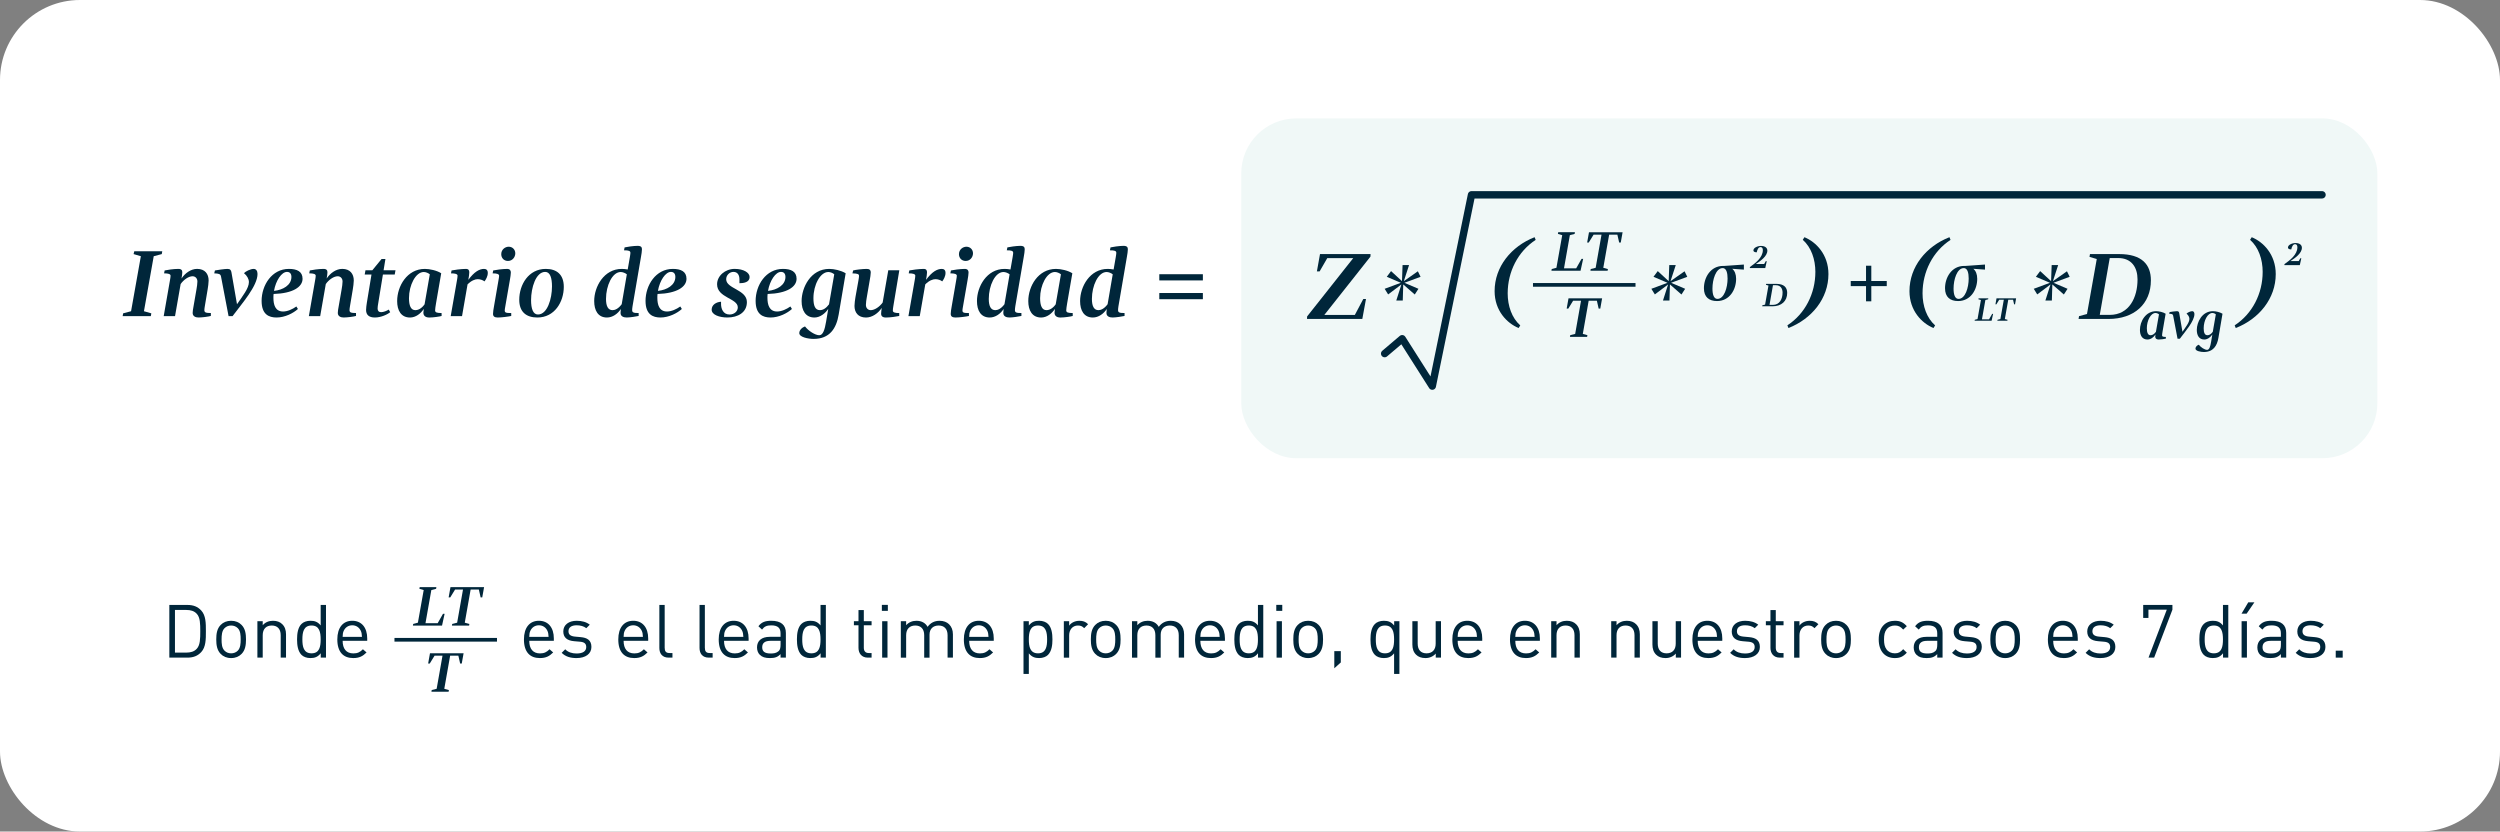 <?xml version="1.0" encoding="UTF-8"?><svg id="Capa_1" xmlns="http://www.w3.org/2000/svg" viewBox="0 0 2500 831.53"><rect x="0" y="0" width="2500" height="831.53" fill="#808080" stroke="none"/><defs><style>.cls-1{stroke-miterlimit:10;stroke-width:3.69px;}.cls-1,.cls-2{fill:none;stroke:#00263a;}.cls-2{stroke-linecap:round;stroke-linejoin:round;stroke-width:7.39px;}.cls-3{fill:#00263a;}.cls-4{fill:#f0f8f7;}.cls-5{fill:#fff;}</style></defs><rect class="cls-5" x="0" width="2500" height="831.53" rx="80" ry="80"/><rect class="cls-4" x="1241.25" y="118.4" width="1136.11" height="339.82" rx="55" ry="55"/><path class="cls-3" d="m143.95,311.22l7.36,2.13-.48,2.81h-28.18l.48-2.81,7.94-2.13,9.78-55-7.26-2.13.68-2.81h27.98l-.48,2.81-8.04,2.13-9.78,55Z"/><path class="cls-3" d="m163.7,316.15l6.29-36.02c.29-1.55.58-3.29.58-4.36,0-1.74-2.23-2.42-6.49-2.42l.58-2.9c2.03-.48,9.01-1.55,13.56-1.55,3.49,0,4.07,1.55,4.07,3.58,0,1.55-.39,3.68-.77,6,3.49-5.23,9.3-9.59,15.59-9.59,7.94,0,11.52,5.13,11.52,11.62,0,2.42-.58,6.49-.97,8.81l-2.81,16.75c-.29,1.55-.48,3.2-.48,3.97,0,2.23.97,3,6.49,3v2.91c-2.13.68-8.71,1.55-12.49,1.55-2.81,0-5.71-1.26-5.71-4.55,0-1.84.39-3.97.87-6.58l3-17.33c.39-2.03.87-5.52.87-7.55,0-3.2-2.13-5.23-4.84-5.23-3.97,0-8.91,3.49-11.91,7.75l-5.62,32.15h-11.33Z"/><path class="cls-3" d="m248.91,282.07c0-3.1-1.94-6.49-4.94-8.91,1.55-1.74,6.49-4.26,9.68-4.26,2.52,0,3.87,2.13,3.87,5.04,0,12.01-15.4,29.34-24.98,42.22h-3.97l-7.55-39.6c-.48-2.71-2.42-3-6.78-3.2l.68-2.9c1.94-.39,9.97-1.55,12.49-1.55,2.91,0,3.68,1.26,4.07,3.58l5.52,31.76c5.71-8.33,11.91-15.98,11.91-22.17Z"/><path class="cls-3" d="m261.6,300.95c0-15.78,10.26-32.05,27.31-32.05,7.94,0,13.65,2.52,13.65,9.88,0,8.13-9.59,14.62-28.95,15.2-.19,1.26-.19,2.52-.19,3.78,0,6.97,1.84,13.75,9.68,13.75,4.45,0,9.49-2.32,13.27-5.04l1.55,2.52c-4.45,4.07-12.88,8.52-21.4,8.52-7.65,0-14.91-3.1-14.91-16.56Zm12.39-10.07c8.91-.87,17.43-5.71,17.43-13.94,0-3.2-1.55-5.04-4.45-5.04-5.33,0-11.14,8.52-12.98,18.98Z"/><path class="cls-3" d="m308.85,316.15l6.29-36.02c.29-1.55.58-3.29.58-4.36,0-1.74-2.23-2.42-6.49-2.42l.58-2.9c2.03-.48,9.01-1.55,13.56-1.55,3.49,0,4.07,1.55,4.07,3.58,0,1.55-.39,3.68-.77,6,3.49-5.23,9.3-9.59,15.59-9.59,7.94,0,11.52,5.13,11.52,11.62,0,2.42-.58,6.49-.97,8.81l-2.81,16.75c-.29,1.55-.48,3.2-.48,3.97,0,2.23.97,3,6.49,3v2.91c-2.13.68-8.71,1.55-12.49,1.55-2.81,0-5.71-1.26-5.71-4.55,0-1.84.39-3.97.87-6.58l3-17.33c.39-2.03.87-5.52.87-7.55,0-3.2-2.13-5.23-4.84-5.23-3.97,0-8.91,3.49-11.91,7.75l-5.62,32.15h-11.33Z"/><path class="cls-3" d="m366.07,309.96c0-2.03.48-5.23.77-7.17l4.65-28.28h-6.78l.77-4.26h6.88l9.2-11.23h3.87l-1.84,11.23h11.91l-.77,4.26h-11.81l-4.74,29.05c-.29,1.65-.58,3.49-.58,5.04,0,2.13,1.16,3.58,3.49,3.58s5.81-1.36,7.65-2.61l1.45,2.61c-2.91,2.42-9.3,5.33-15.3,5.33s-8.81-2.71-8.81-7.55Z"/><path class="cls-3" d="m397.16,301.05c0-14.82,9.88-32.15,27.69-32.15,4.84,0,12.01,1.55,16.36,4.36l-5.13,29.73c-.58,3.49-.97,6-.97,7.36,0,2.13,1.65,2.61,6.49,2.71v2.91c-1.74.58-8.42,1.55-12.3,1.55s-5.91-1.84-5.91-4.84c0-.97.19-2.42.39-3.78-3,4.65-8.04,8.62-13.75,8.62-8.91,0-12.88-6.97-12.88-16.46Zm32.63-26.73c-1.45-1.26-3.97-2.32-6-2.32-8.13,0-14.81,13.07-14.81,26.24,0,7.46,1.94,11.91,6.29,11.91,2.9,0,6.1-1.45,9.3-5.81l5.23-30.02Z"/><path class="cls-3" d="m450.7,316.15l6.29-35.92c.29-1.55.58-3.39.58-4.55,0-1.65-2.32-2.32-6.58-2.32l.58-2.9c2.03-.48,9.78-1.55,14.33-1.55,2.9,0,3.39,1.65,3.39,3.58s-.48,4.45-.97,7.36c6-8.13,11.14-10.94,15.69-10.94,2.23,0,3.78,1.07,3.78,4.07,0,3.39-1.94,6.68-3.29,8.42-1.55-1.26-4.26-2.23-6.78-2.23s-6.39,1.36-10.17,5.23l-5.52,31.76h-11.33Z"/><path class="cls-3" d="m493.02,313.93c0-1.84.48-4.94.97-7.55l4.45-25.85c.29-1.74.68-3.68.68-4.75,0-1.74-2.23-2.42-6.49-2.42l.58-2.9c2.03-.48,9.3-1.55,13.85-1.55,2.9,0,3.78,1.65,3.78,3.58s-.48,4.55-.97,7.55l-4.55,26.24c-.29,1.55-.58,3.29-.58,4.07,0,2.23.97,2.71,6.49,2.71v2.91c-2.23.58-9.78,1.55-13.36,1.55-3.1,0-4.84-.97-4.84-3.58Zm15.01-52.97c-4.26,0-6.78-3.1-6.78-6.78,0-4.74,3.97-7.46,7.46-7.46,3.97,0,6.58,3.1,6.58,6.58,0,3.87-2.9,7.65-7.26,7.65Z"/><path class="cls-3" d="m563.8,286.81c0,15.11-9.2,30.7-26.44,30.7-11.04,0-18.11-5.52-18.11-17.72,0-15.11,9.3-30.89,26.53-30.89,11.04,0,18.01,5.71,18.01,17.91Zm-11.81-.39c0-8.42-1.84-14.52-6.78-14.52-9.39,0-14.14,15.88-14.14,28.27,0,8.42,1.94,14.33,6.88,14.33,9.39,0,14.04-15.69,14.04-28.08Z"/><path class="cls-3" d="m620.54,312.96c0-1.16.1-2.52.29-3.97-3,4.74-8.23,8.52-13.85,8.52-8.91,0-12.78-6.97-12.78-16.46,0-14.43,9.78-32.15,27.6-32.15,1.74,0,3.78.19,5.91.58l2.13-12.2c.29-1.94.58-3.39.58-4.36,0-2.03-1.55-2.61-6.39-2.61l.58-2.91c1.94-.48,8.81-1.55,12.98-1.55,3.87,0,4.36,1.65,4.36,3.58s-.48,4.74-.97,7.55l-8.42,49.19c-.29,1.55-.39,3.2-.39,3.87,0,2.32,1.07,3,6.49,3v2.91c-1.94.48-8.81,1.55-11.91,1.55-2.91,0-6.2-.97-6.2-4.55Zm1.16-8.71l5.13-29.92c-1.45-1.26-4.16-2.32-6.1-2.32-8.42,0-14.72,13.56-14.72,26.92,0,7.36,2.13,11.23,6.58,11.23,2.42,0,5.81-1.45,9.1-5.91Z"/><path class="cls-3" d="m645.53,300.95c0-15.78,10.26-32.05,27.31-32.05,7.94,0,13.65,2.52,13.65,9.88,0,8.13-9.59,14.62-28.95,15.2-.19,1.26-.19,2.52-.19,3.78,0,6.97,1.84,13.75,9.68,13.75,4.45,0,9.49-2.32,13.27-5.04l1.55,2.52c-4.45,4.07-12.88,8.52-21.4,8.52-7.65,0-14.91-3.1-14.91-16.56Zm12.39-10.07c8.91-.87,17.43-5.71,17.43-13.94,0-3.2-1.55-5.04-4.45-5.04-5.33,0-11.14,8.52-12.98,18.98Z"/><path class="cls-3" d="m711.66,309.67c0-4.94,4.65-7.65,9.39-7.94v2.32c0,4.55,2.03,10.46,8.52,10.46,4.45,0,8.23-3,8.23-7.17,0-9.1-20.72-9.49-20.72-23.05,0-8.42,8.04-15.4,17.62-15.4,8.91,0,14.91,3.78,14.91,8.13,0,5.33-6,6.2-10.17,6.2v-3.87c0-4.07-1.74-7.46-6-7.46-3.78,0-7.26,3.2-7.26,7.36,0,9.59,20.72,10.26,20.72,22.85,0,10.36-9.01,15.4-19.46,15.4-8.13,0-15.78-2.71-15.78-7.84Z"/><path class="cls-3" d="m755.62,300.95c0-15.78,10.26-32.05,27.31-32.05,7.94,0,13.65,2.52,13.65,9.88,0,8.13-9.59,14.62-28.95,15.2-.19,1.26-.19,2.52-.19,3.78,0,6.97,1.84,13.75,9.68,13.75,4.45,0,9.49-2.32,13.27-5.04l1.55,2.52c-4.45,4.07-12.88,8.52-21.4,8.52-7.65,0-14.91-3.1-14.91-16.56Zm12.39-10.07c8.91-.87,17.43-5.71,17.43-13.94,0-3.2-1.55-5.04-4.45-5.04-5.33,0-11.14,8.52-12.98,18.98Z"/><path class="cls-3" d="m799.29,333.1c0-3.1,2.9-5.71,5.71-6.68,3.39,4.45,10.17,8.81,14.23,8.81,3.78,0,5.52-5.52,6.88-13.65l2.13-12.69c-3,4.55-8.23,8.62-13.75,8.62-8.91,0-12.88-6.97-12.88-16.46,0-13.27,8.91-32.15,27.69-32.15,4.84,0,11.81,1.55,16.36,4.36l-6.97,41.25c-2.32,13.94-9.01,24.4-25.08,24.4-5.13,0-14.33-1.65-14.33-5.81Zm29.73-28.76l5.23-30.02c-1.26-1.26-3.87-2.32-5.91-2.32-8.13,0-14.91,12.88-14.91,26.24,0,7.46,1.74,11.91,6.49,11.91,2.9,0,6-1.65,9.1-5.81Z"/><path class="cls-3" d="m858.45,280.33c.29-1.55.58-3.58.58-4.36,0-1.84-1.07-2.42-6.58-2.61l.68-2.9c2.13-.68,9.68-1.55,13.46-1.55,2.52,0,4.16.77,4.16,3.58,0,1.84-.58,5.42-1.07,8.04l-2.9,16.85c-.39,2.03-.87,5.52-.87,7.55,0,3.2,2.13,5.23,4.84,5.23,3.87,0,8.91-3.39,11.91-7.65l5.62-32.25h11.04l-6,36.02c-.29,1.55-.48,3.29-.48,4.36,0,1.74,2.13,2.42,6.39,2.42v2.91c-2.03.48-8.81,1.55-13.27,1.55-3.49,0-4.84-1.45-4.84-3.87,0-1.16.29-3.29.58-5.71-3.49,5.33-9.49,9.59-15.69,9.59-7.94,0-11.52-5.13-11.52-11.62,0-2.42.58-6.49.97-8.81l3-16.75Z"/><path class="cls-3" d="m908.42,316.15l6.29-35.92c.29-1.55.58-3.39.58-4.55,0-1.65-2.32-2.32-6.58-2.32l.58-2.9c2.03-.48,9.78-1.55,14.33-1.55,2.9,0,3.39,1.65,3.39,3.58s-.48,4.45-.97,7.36c6-8.13,11.14-10.94,15.69-10.94,2.23,0,3.78,1.07,3.78,4.07,0,3.39-1.94,6.68-3.29,8.42-1.55-1.26-4.26-2.23-6.78-2.23s-6.39,1.36-10.17,5.23l-5.52,31.76h-11.33Z"/><path class="cls-3" d="m950.73,313.93c0-1.84.48-4.94.97-7.55l4.45-25.85c.29-1.74.68-3.68.68-4.75,0-1.74-2.23-2.42-6.49-2.42l.58-2.9c2.03-.48,9.3-1.55,13.85-1.55,2.9,0,3.78,1.65,3.78,3.58s-.48,4.55-.97,7.55l-4.55,26.24c-.29,1.55-.58,3.29-.58,4.07,0,2.23.97,2.71,6.49,2.71v2.91c-2.23.58-9.78,1.55-13.36,1.55-3.1,0-4.84-.97-4.84-3.58Zm15.01-52.97c-4.26,0-6.78-3.1-6.78-6.78,0-4.74,3.97-7.46,7.46-7.46,3.97,0,6.58,3.1,6.58,6.58,0,3.87-2.9,7.65-7.26,7.65Z"/><path class="cls-3" d="m1003.31,312.96c0-1.16.1-2.52.29-3.97-3,4.74-8.23,8.52-13.85,8.52-8.91,0-12.78-6.97-12.78-16.46,0-14.43,9.78-32.15,27.6-32.15,1.74,0,3.78.19,5.91.58l2.13-12.2c.29-1.94.58-3.39.58-4.36,0-2.03-1.55-2.61-6.39-2.61l.58-2.91c1.94-.48,8.81-1.55,12.98-1.55,3.87,0,4.36,1.65,4.36,3.58s-.48,4.74-.97,7.55l-8.42,49.19c-.29,1.55-.39,3.2-.39,3.87,0,2.32,1.06,3,6.49,3v2.91c-1.94.48-8.81,1.55-11.91,1.55-2.91,0-6.2-.97-6.2-4.55Zm1.16-8.71l5.13-29.92c-1.45-1.26-4.16-2.32-6.1-2.32-8.42,0-14.72,13.56-14.72,26.92,0,7.36,2.13,11.23,6.58,11.23,2.42,0,5.81-1.45,9.1-5.91Z"/><path class="cls-3" d="m1028.29,301.05c0-14.82,9.88-32.15,27.69-32.15,4.84,0,12.01,1.55,16.36,4.36l-5.13,29.73c-.58,3.49-.97,6-.97,7.36,0,2.13,1.65,2.61,6.49,2.71v2.91c-1.74.58-8.42,1.55-12.3,1.55s-5.91-1.84-5.91-4.84c0-.97.19-2.42.39-3.78-3,4.65-8.04,8.62-13.75,8.62-8.91,0-12.88-6.97-12.88-16.46Zm32.63-26.73c-1.45-1.26-3.97-2.32-6-2.32-8.13,0-14.81,13.07-14.81,26.24,0,7.46,1.94,11.91,6.29,11.91,2.9,0,6.1-1.45,9.3-5.81l5.23-30.02Z"/><path class="cls-3" d="m1106.44,312.96c0-1.16.1-2.52.29-3.97-3,4.74-8.23,8.52-13.85,8.52-8.91,0-12.78-6.97-12.78-16.46,0-14.43,9.78-32.15,27.6-32.15,1.74,0,3.78.19,5.91.58l2.13-12.2c.29-1.94.58-3.39.58-4.36,0-2.03-1.55-2.61-6.39-2.61l.58-2.91c1.94-.48,8.81-1.55,12.98-1.55,3.87,0,4.36,1.65,4.36,3.58s-.48,4.74-.97,7.55l-8.42,49.19c-.29,1.55-.39,3.2-.39,3.87,0,2.32,1.06,3,6.49,3v2.91c-1.94.48-8.81,1.55-11.91,1.55-2.91,0-6.2-.97-6.2-4.55Zm1.16-8.71l5.13-29.92c-1.45-1.26-4.16-2.32-6.1-2.32-8.42,0-14.72,13.56-14.72,26.92,0,7.36,2.13,11.23,6.58,11.23,2.42,0,5.81-1.45,9.1-5.91Z"/><path class="cls-3" d="m1159.3,280.42v-6.2h43.57v6.2h-43.57Zm0,18.79v-6.2h43.57v6.2h-43.57Z"/><path class="cls-3" d="m1362.3,318.96h-55.29l.1-2.52,46.09-58.29h-25.95l-7.65,13.27h-2.71l3.1-17.33h50.55l-.1,2.52-46.09,58.29h30.5l8.42-15.88h2.71l-3.68,19.95Z"/><path class="cls-3" d="m1402.77,300.52h-6.49l5.13-16.07-13.27,9.97-3.49-5.62,16.17-6-14.04-6,4.26-5.71,10.94,10.07.58-16.07h6.49l-5.23,16.07,14.04-9.88,2.71,5.52-16.17,6,14.04,6-3.68,5.71-11.52-10.07-.48,16.07Z"/><path class="cls-3" d="m1669.47,300.52h-6.49l5.13-16.07-13.27,9.97-3.49-5.62,16.17-6-14.04-6,4.26-5.71,10.94,10.07.58-16.07h6.49l-5.23,16.07,14.04-9.88,2.71,5.52-16.17,6,14.04,6-3.68,5.71-11.52-10.07-.48,16.07Z"/><path class="cls-3" d="m2051.87,300.52h-6.49l5.13-16.07-13.27,9.97-3.49-5.62,16.17-6-14.04-6,4.26-5.71,10.94,10.07.58-16.07h6.49l-5.23,16.07,14.04-9.88,2.71,5.52-16.17,6,14.04,6-3.68,5.71-11.52-10.07-.48,16.07Z"/><path class="cls-3" d="m1981.94,319.35h7.1l3.12-5.49h.94l-1.51,6.9h-16.98l.17-.97,2.75-.74,3.38-19.02-2.51-.74.17-.97h9.75l-.17.97-2.78.74-3.42,19.33Z"/><path class="cls-3" d="m2007.53,319.79l-.17.97h-10.01l.17-.97,2.88-.74,3.42-19.33h-4.62l-2.81,4.59h-.94l1.07-6h19.59l-1.07,6h-.94l-1.04-4.59h-4.79l-3.42,19.33,2.68.74Z"/><path class="cls-3" d="m1756.74,252.32c-1.61,0-3.32-.44-3.32-1.94.03-2.68,4.22-4.45,7.57-4.45,4.12,0,6.36,1.94,6.36,4.72,0,5.56-6.9,10.38-11.49,13.33h8.34l1.57-2.81h1l-1.51,6.87h-15.37v-1c5.39-3.82,12.96-9.41,12.96-16.95,0-1.98-.9-3.01-2.31-3.01-2.01,0-3.22,2.28-3.82,5.26Z"/><path class="cls-3" d="m1762.34,305.32l2.75-.74,3.38-19.02-2.51-.74.17-.97h10.08c7.94,0,10.99,3.68,10.99,9.08,0,8.21-5.79,13.36-14.67,13.36h-10.35l.17-.97Zm10.62-.44c6.77,0,9.61-6.06,9.61-12.26,0-4.19-2.08-7.4-6.7-7.4h-2.91l-3.45,19.66h3.45Z"/><path class="cls-3" d="m1564.01,268.32h12.18l5.34-9.42h1.61l-2.59,11.83h-29.13l.29-1.67,4.71-1.26,5.8-32.63-4.31-1.26.29-1.67h16.72l-.29,1.67-4.77,1.26-5.86,33.15Z"/><path class="cls-3" d="m1607.9,269.06l-.29,1.67h-17.18l.29-1.67,4.94-1.26,5.86-33.15h-7.93l-4.83,7.87h-1.61l1.84-10.28h33.61l-1.84,10.28h-1.61l-1.78-7.87h-8.22l-5.86,33.15,4.6,1.26Z"/><path class="cls-3" d="m1587.41,335.17l-.29,1.67h-17.18l.29-1.67,4.94-1.26,5.86-33.15h-7.93l-4.83,7.87h-1.61l1.84-10.28h33.61l-1.84,10.28h-1.61l-1.78-7.87h-8.22l-5.86,33.15,4.6,1.26Z"/><line class="cls-1" x1="1532.98" y1="284.89" x2="1635.51" y2="284.89"/><path class="cls-3" d="m1732.23,268.79l11.65.82v-5.06l-19.91,1.4c-.29-.01-.57-.03-.87-.03-12.46,0-19.18,11.41-19.18,22.33,0,8.82,5.11,12.81,13.09,12.81,12.46,0,19.11-11.27,19.11-22.19,0-4.63-1.4-7.96-3.88-10.09Zm-14.81,30.1c-3.57,0-4.97-4.27-4.97-10.36,0-8.89,3.38-20.27,10.08-20.43l.85.06c3.04.56,4.19,4.76,4.19,10.43,0,8.96-3.36,20.3-10.15,20.3Z"/><path class="cls-3" d="m1973.34,268.79l11.65.82v-5.06l-19.91,1.4c-.29-.01-.57-.03-.87-.03-12.46,0-19.18,11.41-19.18,22.33,0,8.82,5.11,12.81,13.09,12.81,12.46,0,19.11-11.27,19.11-22.19,0-4.63-1.4-7.96-3.88-10.09Zm-14.81,30.1c-3.57,0-4.97-4.27-4.97-10.36,0-8.89,3.38-20.27,10.08-20.43l.85.06c3.04.56,4.19,4.76,4.19,10.43,0,8.96-3.36,20.3-10.15,20.3Z"/><path class="cls-3" d="m1507.68,293.26c0,12.69,4.16,24.69,12.59,32.15l-1.65,2.61c-11.62-4.75-24.01-17.33-24.01-36.89,0-24.3,16.56-44.74,39.99-53.94l1.07,2.71c-17.72,11.52-27.98,31.86-27.98,53.35Z"/><path class="cls-3" d="m1922.54,293.26c0,12.69,4.16,24.69,12.59,32.15l-1.65,2.61c-11.62-4.75-24.01-17.33-24.01-36.89,0-24.3,16.56-44.74,39.99-53.94l1.07,2.71c-17.72,11.52-27.98,31.86-27.98,53.35Z"/><path class="cls-3" d="m1815.37,271.96c0-12.69-4.16-24.69-12.59-32.15l1.65-2.61c11.62,4.75,24.01,17.33,24.01,36.89,0,24.31-16.56,44.74-39.99,53.94l-1.07-2.71c17.72-11.52,27.98-31.86,27.98-53.35Z"/><path class="cls-3" d="m2262.67,271.96c0-12.69-4.16-24.69-12.59-32.15l1.65-2.61c11.62,4.75,24.01,17.33,24.01,36.89,0,24.31-16.56,44.74-39.99,53.94l-1.07-2.71c17.72-11.52,27.98-31.86,27.98-53.35Z"/><path class="cls-3" d="m1871.31,286.12v15.2h-5.28v-15.2h-15.28v-5.12h15.28v-15.28h5.28v15.28h15.44v5.12h-15.44Z"/><path class="cls-3" d="m2119.13,254.08h-29.15l-.48,2.81,7.26,2.13-9.78,55-7.94,2.13-.48,2.81h29.92c25.66,0,42.41-14.91,42.41-38.64,0-15.59-8.81-26.24-31.76-26.24Zm-9.39,60.81h-9.97l9.97-56.84h8.42c13.36,0,19.37,9.3,19.37,21.4,0,17.91-8.23,35.44-27.79,35.44Z"/><path class="cls-3" d="m2162.08,335.34c0-.79.23-2.26.56-4.29l2.99-17.33c-2.54-1.64-6.72-2.54-9.54-2.54-10.39,0-16.15,10.11-16.15,18.74,0,5.53,2.31,9.6,7.51,9.6,3.33,0,6.27-2.31,8.02-5.02-.11.79-.23,1.64-.23,2.2,0,1.75,1.19,2.82,3.44,2.82s6.15-.56,7.17-.9v-1.69c-2.82-.06-3.78-.34-3.78-1.58Zm-6.15-3.5c-1.86,2.54-3.73,3.39-5.42,3.39-2.54,0-3.67-2.6-3.67-6.94,0-7.68,3.9-15.3,8.64-15.3,1.19,0,2.65.62,3.5,1.35l-3.05,17.5Z"/><path class="cls-3" d="m2192.17,311.18c-1.86,0-4.74,1.47-5.65,2.48,1.75,1.41,2.88,3.39,2.88,5.19,0,3.61-3.61,8.07-6.94,12.93l-3.22-18.52c-.23-1.35-.68-2.09-2.37-2.09-1.47,0-6.15.68-7.28.9l-.4,1.69c2.54.11,3.67.28,3.95,1.86l4.4,23.09h2.31c5.59-7.51,14.57-17.61,14.57-24.62,0-1.69-.79-2.94-2.26-2.94Z"/><path class="cls-3" d="m2212.95,311.18c-10.95,0-16.15,11.01-16.15,18.74,0,5.53,2.32,9.6,7.51,9.6,3.22,0,6.27-2.37,8.02-5.02l-1.24,7.4c-.79,4.74-1.81,7.96-4.01,7.96-2.37,0-6.32-2.54-8.3-5.14-1.64.56-3.33,2.09-3.33,3.9,0,2.43,5.36,3.39,8.36,3.39,9.37,0,13.27-6.1,14.62-14.23l4.07-24.05c-2.65-1.64-6.72-2.54-9.54-2.54Zm-.17,20.66c-1.81,2.43-3.61,3.39-5.31,3.39-2.77,0-3.78-2.6-3.78-6.94,0-7.79,3.95-15.3,8.7-15.3,1.19,0,2.71.62,3.44,1.35l-3.05,17.5Z"/><path class="cls-3" d="m2291.28,249.43c-1.61,0-3.32-.44-3.32-1.94.03-2.68,4.22-4.45,7.57-4.45,4.12,0,6.36,1.94,6.36,4.72,0,5.56-6.9,10.38-11.49,13.33h8.34l1.57-2.81h1l-1.51,6.87h-15.37v-1c5.39-3.82,12.96-9.41,12.96-16.95,0-1.98-.9-3.01-2.31-3.01-2.01,0-3.22,2.28-3.82,5.26Z"/><polyline class="cls-2" points="1384.66 353.6 1402.17 338.73 1432.29 386.12 1471.51 194.81 2322.02 194.81"/><path class="cls-3" d="m201.23,652.08c-3.55,3.85-7.92,5.55-13.84,5.55h-18.06v-52.69h18.06c5.92,0,10.29,1.7,13.84,5.55,4.66,5.03,4.66,12.73,4.66,20.8s0,15.76-4.66,20.8Zm-4.44-38.26c-2.66-2.96-6.36-3.85-10.36-3.85h-11.47v42.63h11.47c4,0,7.7-.89,10.36-3.85,3.4-3.63,3.48-10.14,3.48-17.46s-.07-13.84-3.48-17.47Z"/><path class="cls-3" d="m241.56,653.93c-2.52,2.59-5.99,4.14-10.43,4.14s-7.92-1.55-10.43-4.14c-3.7-3.77-4.44-8.88-4.44-14.5s.74-10.8,4.44-14.51c2.52-2.59,5.99-4.14,10.43-4.14s7.92,1.55,10.43,4.14c3.7,3.7,4.44,8.88,4.44,14.51s-.74,10.73-4.44,14.5Zm-3.77-25.75c-1.78-1.78-4.07-2.66-6.66-2.66s-4.81.89-6.59,2.66c-2.66,2.66-2.96,7.1-2.96,11.25s.22,8.51,2.96,11.25c1.78,1.78,4,2.66,6.59,2.66s4.88-.89,6.66-2.66c2.66-2.74,2.89-7.18,2.89-11.25s-.22-8.58-2.89-11.25Z"/><path class="cls-3" d="m280.7,657.63v-22.42c0-6.44-3.48-9.69-8.95-9.69s-9.03,3.33-9.03,9.69v22.42h-5.33v-36.41h5.33v4c2.59-2.96,6.14-4.44,10.21-4.44s7.1,1.18,9.32,3.4c2.59,2.52,3.77,5.92,3.77,10.14v23.31h-5.33Z"/><path class="cls-3" d="m320.74,657.63v-4.37c-3.03,3.85-6.22,4.81-10.36,4.81-3.77,0-6.96-1.26-8.88-3.18-3.63-3.7-4.44-9.62-4.44-15.47s.81-11.84,4.44-15.47c1.92-1.92,5.11-3.18,8.88-3.18,4.07,0,7.25.89,10.29,4.66v-20.5h5.33v52.69h-5.25Zm-9.18-32.12c-7.99,0-9.18,6.81-9.18,13.91s1.18,13.91,9.18,13.91,9.1-6.81,9.1-13.91-1.18-13.91-9.1-13.91Z"/><path class="cls-3" d="m342.64,640.83c0,7.99,3.7,12.58,10.73,12.58,4.22,0,6.66-1.26,9.55-4.14l3.63,3.18c-3.7,3.7-7.18,5.62-13.32,5.62-9.69,0-15.91-5.77-15.91-18.65,0-11.84,5.7-18.65,14.95-18.65s14.95,6.73,14.95,17.69v2.37h-24.57Zm18.13-10.06c-1.55-3.33-4.59-5.48-8.51-5.48s-6.96,2.15-8.51,5.48c-.89,1.92-.96,3.11-1.11,6.07h19.32c-.22-2.96-.3-4.14-1.18-6.07Z"/><path class="cls-3" d="m529.26,640.83c0,7.99,3.7,12.58,10.73,12.58,4.22,0,6.66-1.26,9.55-4.14l3.63,3.18c-3.7,3.7-7.18,5.62-13.32,5.62-9.69,0-15.91-5.77-15.91-18.65,0-11.84,5.7-18.65,14.95-18.65s14.95,6.73,14.95,17.69v2.37h-24.57Zm18.13-10.06c-1.55-3.33-4.59-5.48-8.51-5.48s-6.96,2.15-8.51,5.48c-.89,1.92-.96,3.11-1.11,6.07h19.32c-.22-2.96-.3-4.14-1.18-6.07Z"/><path class="cls-3" d="m576.62,658.08c-6.22,0-11.03-1.41-14.95-5.25l3.55-3.55c2.81,2.96,6.81,4.22,11.32,4.22,6.07,0,9.69-2.15,9.69-6.44,0-3.26-1.78-4.96-6.07-5.33l-5.99-.52c-7.1-.59-10.88-3.7-10.88-9.77,0-6.66,5.55-10.66,13.39-10.66,5.25,0,9.77,1.26,13.1,3.92l-3.48,3.48c-2.59-2-5.92-2.89-9.69-2.89-5.33,0-8.14,2.22-8.14,5.99,0,3.26,2,4.88,6.51,5.33l5.7.52c6.36.59,10.73,2.96,10.73,9.84s-5.92,11.1-14.8,11.1Z"/><path class="cls-3" d="m623.61,640.83c0,7.99,3.7,12.58,10.73,12.58,4.22,0,6.66-1.26,9.55-4.14l3.63,3.18c-3.7,3.7-7.18,5.62-13.32,5.62-9.69,0-15.91-5.77-15.91-18.65,0-11.84,5.7-18.65,14.95-18.65s14.95,6.73,14.95,17.69v2.37h-24.57Zm18.13-10.06c-1.55-3.33-4.59-5.48-8.51-5.48s-6.96,2.15-8.51,5.48c-.89,1.92-.96,3.11-1.11,6.07h19.32c-.22-2.96-.3-4.14-1.18-6.07Z"/><path class="cls-3" d="m668.6,657.63c-6.36,0-9.25-4.14-9.25-9.69v-43h5.33v42.77c0,3.55,1.18,5.33,4.88,5.33h2.89v4.59h-3.85Z"/><path class="cls-3" d="m708.78,657.63c-6.36,0-9.25-4.14-9.25-9.69v-43h5.33v42.77c0,3.55,1.18,5.33,4.88,5.33h2.89v4.59h-3.85Z"/><path class="cls-3" d="m724.03,640.83c0,7.99,3.7,12.58,10.73,12.58,4.22,0,6.66-1.26,9.55-4.14l3.63,3.18c-3.7,3.7-7.18,5.62-13.32,5.62-9.69,0-15.91-5.77-15.91-18.65,0-11.84,5.7-18.65,14.95-18.65s14.95,6.73,14.95,17.69v2.37h-24.57Zm18.13-10.06c-1.55-3.33-4.59-5.48-8.51-5.48s-6.96,2.15-8.51,5.48c-.89,1.92-.96,3.11-1.11,6.07h19.32c-.22-2.96-.3-4.14-1.18-6.07Z"/><path class="cls-3" d="m780.56,657.63v-3.48c-2.89,2.89-5.62,3.92-10.51,3.92s-7.77-.89-10.29-3.33c-1.85-1.78-2.74-4.51-2.74-7.4,0-6.44,4.51-10.51,12.65-10.51h10.88v-3.48c0-5.25-2.59-7.99-9.32-7.99-4.59,0-6.96,1.18-9.18,4.22l-3.63-3.33c3.18-4.22,6.88-5.48,12.88-5.48,9.84,0,14.58,4.29,14.58,12.14v24.72h-5.33Zm0-16.8h-10.14c-5.48,0-8.21,2.15-8.21,6.44s2.59,6.22,8.44,6.22c3.03,0,5.7-.3,8.07-2.44,1.26-1.18,1.85-3.26,1.85-6.29v-3.92Z"/><path class="cls-3" d="m820.6,657.63v-4.37c-3.03,3.85-6.22,4.81-10.36,4.81-3.77,0-6.96-1.26-8.88-3.18-3.63-3.7-4.44-9.62-4.44-15.47s.81-11.84,4.44-15.47c1.92-1.92,5.11-3.18,8.88-3.18,4.07,0,7.25.89,10.29,4.66v-20.5h5.33v52.69h-5.25Zm-9.18-32.12c-7.99,0-9.18,6.81-9.18,13.91s1.18,13.91,9.18,13.91,9.1-6.81,9.1-13.91-1.18-13.91-9.1-13.91Z"/><path class="cls-3" d="m867.81,657.63c-6.22,0-9.32-4.37-9.32-9.77v-22.57h-4.59v-4.07h4.59v-11.17h5.33v11.17h7.77v4.07h-7.77v22.42c0,3.33,1.55,5.33,4.96,5.33h2.81v4.59h-3.77Z"/><path class="cls-3" d="m881.86,610.86v-5.99h5.99v5.99h-5.99Zm.3,46.77v-36.41h5.33v36.41h-5.33Z"/><path class="cls-3" d="m947.58,657.63v-22.42c0-6.44-3.48-9.69-8.95-9.69s-9.1,3.33-9.1,9.1v23.02h-5.33v-22.42c0-6.44-3.48-9.69-8.95-9.69s-9.1,3.33-9.1,9.69v22.42h-5.33v-36.41h5.33v4c2.59-2.96,6.22-4.44,10.29-4.44,5.03,0,8.95,2.07,11.17,6.07,2.81-4,6.88-6.07,11.99-6.07,3.92,0,7.18,1.26,9.4,3.4,2.59,2.52,3.92,5.92,3.92,10.14v23.31h-5.33Z"/><path class="cls-3" d="m969.18,640.83c0,7.99,3.7,12.58,10.73,12.58,4.22,0,6.66-1.26,9.55-4.14l3.63,3.18c-3.7,3.7-7.18,5.62-13.32,5.62-9.69,0-15.91-5.77-15.91-18.65,0-11.84,5.7-18.65,14.95-18.65s14.95,6.73,14.95,17.69v2.37h-24.57Zm18.13-10.06c-1.55-3.33-4.59-5.48-8.51-5.48s-6.96,2.15-8.51,5.48c-.89,1.92-.96,3.11-1.11,6.07h19.32c-.22-2.96-.3-4.14-1.18-6.07Z"/><path class="cls-3" d="m1048,654.89c-1.92,1.92-5.11,3.18-8.88,3.18-4,0-7.25-.96-10.29-4.74v20.57h-5.33v-52.69h5.33v4.29c3.03-3.77,6.22-4.74,10.29-4.74,3.77,0,6.96,1.26,8.88,3.18,3.63,3.63,4.44,9.62,4.44,15.47s-.81,11.77-4.44,15.47Zm-9.99-29.38c-7.99,0-9.18,6.81-9.18,13.91s1.18,13.91,9.18,13.91,9.1-6.81,9.1-13.91-1.18-13.91-9.1-13.91Z"/><path class="cls-3" d="m1084.18,628.18c-2-2-3.48-2.66-6.29-2.66-5.33,0-8.73,4.22-8.73,9.77v22.35h-5.33v-36.41h5.33v4.44c2-3.03,5.99-4.88,10.21-4.88,3.48,0,6.14.81,8.73,3.4l-3.92,4Z"/><path class="cls-3" d="m1116.15,653.93c-2.52,2.59-5.99,4.14-10.43,4.14s-7.92-1.55-10.43-4.14c-3.7-3.77-4.44-8.88-4.44-14.5s.74-10.8,4.44-14.51c2.52-2.59,5.99-4.14,10.43-4.14s7.92,1.55,10.43,4.14c3.7,3.7,4.44,8.88,4.44,14.51s-.74,10.73-4.44,14.5Zm-3.77-25.75c-1.78-1.78-4.07-2.66-6.66-2.66s-4.81.89-6.59,2.66c-2.66,2.66-2.96,7.1-2.96,11.25s.22,8.51,2.96,11.25c1.78,1.78,4,2.66,6.59,2.66s4.88-.89,6.66-2.66c2.66-2.74,2.89-7.18,2.89-11.25s-.22-8.58-2.89-11.25Z"/><path class="cls-3" d="m1178.75,657.63v-22.42c0-6.44-3.48-9.69-8.95-9.69s-9.1,3.33-9.1,9.1v23.02h-5.33v-22.42c0-6.44-3.48-9.69-8.95-9.69s-9.1,3.33-9.1,9.69v22.42h-5.33v-36.41h5.33v4c2.59-2.96,6.22-4.44,10.29-4.44,5.03,0,8.95,2.07,11.17,6.07,2.81-4,6.88-6.07,11.99-6.07,3.92,0,7.18,1.26,9.4,3.4,2.59,2.52,3.92,5.92,3.92,10.14v23.31h-5.33Z"/><path class="cls-3" d="m1200.36,640.83c0,7.99,3.7,12.58,10.73,12.58,4.22,0,6.66-1.26,9.55-4.14l3.63,3.18c-3.7,3.7-7.18,5.62-13.32,5.62-9.69,0-15.91-5.77-15.91-18.65,0-11.84,5.7-18.65,14.95-18.65s14.95,6.73,14.95,17.69v2.37h-24.57Zm18.13-10.06c-1.55-3.33-4.59-5.48-8.51-5.48s-6.96,2.15-8.51,5.48c-.89,1.92-.96,3.11-1.11,6.07h19.32c-.22-2.96-.3-4.14-1.18-6.07Z"/><path class="cls-3" d="m1258.01,657.63v-4.37c-3.03,3.85-6.22,4.81-10.36,4.81-3.77,0-6.96-1.26-8.88-3.18-3.63-3.7-4.44-9.62-4.44-15.47s.81-11.84,4.44-15.47c1.92-1.92,5.11-3.18,8.88-3.18,4.07,0,7.25.89,10.29,4.66v-20.5h5.33v52.69h-5.25Zm-9.18-32.12c-7.99,0-9.18,6.81-9.18,13.91s1.18,13.91,9.18,13.91,9.1-6.81,9.1-13.91-1.18-13.91-9.1-13.91Z"/><path class="cls-3" d="m1276.28,610.86v-5.99h5.99v5.99h-5.99Zm.3,46.77v-36.41h5.33v36.41h-5.33Z"/><path class="cls-3" d="m1318.61,653.93c-2.52,2.59-5.99,4.14-10.43,4.14s-7.92-1.55-10.43-4.14c-3.7-3.77-4.44-8.88-4.44-14.5s.74-10.8,4.44-14.51c2.52-2.59,5.99-4.14,10.43-4.14s7.92,1.55,10.43,4.14c3.7,3.7,4.44,8.88,4.44,14.51s-.74,10.73-4.44,14.5Zm-3.77-25.75c-1.78-1.78-4.07-2.66-6.66-2.66s-4.81.89-6.59,2.66c-2.66,2.66-2.96,7.1-2.96,11.25s.22,8.51,2.96,11.25c1.78,1.78,4,2.66,6.59,2.66s4.88-.89,6.66-2.66c2.66-2.74,2.89-7.18,2.89-11.25s-.22-8.58-2.89-11.25Z"/><path class="cls-3" d="m1334.3,668.29v-17.17h6.51v11.32l-6.51,5.85Z"/><path class="cls-3" d="m1394.09,673.91v-20.57c-3.03,3.77-6.22,4.74-10.29,4.74-3.77,0-6.96-1.26-8.88-3.18-3.63-3.7-4.44-9.62-4.44-15.47s.81-11.84,4.44-15.47c1.92-1.92,5.11-3.18,8.88-3.18,4.14,0,7.33.96,10.36,4.74v-4.29h5.25v52.69h-5.33Zm-9.1-48.4c-7.99,0-9.18,6.81-9.18,13.91s1.18,13.91,9.18,13.91,9.1-6.81,9.1-13.91-1.18-13.91-9.1-13.91Z"/><path class="cls-3" d="m1435.75,657.63v-4.07c-2.59,2.96-6.22,4.51-10.29,4.51s-7.18-1.18-9.4-3.4c-2.59-2.52-3.7-5.99-3.7-10.21v-23.24h5.33v22.42c0,6.44,3.4,9.69,8.88,9.69s9.1-3.33,9.1-9.69v-22.42h5.33v36.41h-5.25Z"/><path class="cls-3" d="m1457.66,640.83c0,7.99,3.7,12.58,10.73,12.58,4.22,0,6.66-1.26,9.55-4.14l3.63,3.18c-3.7,3.7-7.18,5.62-13.32,5.62-9.69,0-15.91-5.77-15.91-18.65,0-11.84,5.7-18.65,14.95-18.65s14.95,6.73,14.95,17.69v2.37h-24.57Zm18.13-10.06c-1.55-3.33-4.59-5.48-8.51-5.48s-6.96,2.15-8.51,5.48c-.89,1.92-.96,3.11-1.11,6.07h19.32c-.22-2.96-.3-4.14-1.18-6.07Z"/><path class="cls-3" d="m1515.3,640.83c0,7.99,3.7,12.58,10.73,12.58,4.22,0,6.66-1.26,9.55-4.14l3.63,3.18c-3.7,3.7-7.18,5.62-13.32,5.62-9.69,0-15.91-5.77-15.91-18.65,0-11.84,5.7-18.65,14.95-18.65s14.95,6.73,14.95,17.69v2.37h-24.57Zm18.13-10.06c-1.55-3.33-4.59-5.48-8.51-5.48s-6.96,2.15-8.51,5.48c-.89,1.92-.96,3.11-1.11,6.07h19.32c-.22-2.96-.3-4.14-1.18-6.07Z"/><path class="cls-3" d="m1574.5,657.63v-22.42c0-6.44-3.48-9.69-8.95-9.69s-9.03,3.33-9.03,9.69v22.42h-5.33v-36.41h5.33v4c2.59-2.96,6.14-4.44,10.21-4.44s7.1,1.18,9.32,3.4c2.59,2.52,3.77,5.92,3.77,10.14v23.31h-5.33Z"/><path class="cls-3" d="m1634.51,657.63v-22.42c0-6.44-3.48-9.69-8.95-9.69s-9.03,3.33-9.03,9.69v22.42h-5.33v-36.41h5.33v4c2.59-2.96,6.14-4.44,10.21-4.44s7.1,1.18,9.32,3.4c2.59,2.52,3.77,5.92,3.77,10.14v23.31h-5.33Z"/><path class="cls-3" d="m1675.81,657.63v-4.07c-2.59,2.96-6.22,4.51-10.29,4.51s-7.18-1.18-9.4-3.4c-2.59-2.52-3.7-5.99-3.7-10.21v-23.24h5.33v22.42c0,6.44,3.4,9.69,8.88,9.69s9.1-3.33,9.1-9.69v-22.42h5.33v36.41h-5.25Z"/><path class="cls-3" d="m1697.71,640.83c0,7.99,3.7,12.58,10.73,12.58,4.22,0,6.66-1.26,9.55-4.14l3.63,3.18c-3.7,3.7-7.18,5.62-13.32,5.62-9.69,0-15.91-5.77-15.91-18.65,0-11.84,5.7-18.65,14.95-18.65s14.95,6.73,14.95,17.69v2.37h-24.57Zm18.13-10.06c-1.55-3.33-4.59-5.48-8.51-5.48s-6.96,2.15-8.51,5.48c-.89,1.92-.96,3.11-1.11,6.07h19.32c-.22-2.96-.3-4.14-1.18-6.07Z"/><path class="cls-3" d="m1745.07,658.08c-6.22,0-11.03-1.41-14.95-5.25l3.55-3.55c2.81,2.96,6.81,4.22,11.32,4.22,6.07,0,9.69-2.15,9.69-6.44,0-3.26-1.78-4.96-6.07-5.33l-5.99-.52c-7.1-.59-10.88-3.7-10.88-9.77,0-6.66,5.55-10.66,13.39-10.66,5.25,0,9.77,1.26,13.1,3.92l-3.48,3.48c-2.59-2-5.92-2.89-9.69-2.89-5.33,0-8.14,2.22-8.14,5.99,0,3.26,2,4.88,6.51,5.33l5.7.52c6.36.59,10.73,2.96,10.73,9.84s-5.92,11.1-14.8,11.1Z"/><path class="cls-3" d="m1779.77,657.63c-6.22,0-9.32-4.37-9.32-9.77v-22.57h-4.59v-4.07h4.59v-11.17h5.33v11.17h7.77v4.07h-7.77v22.42c0,3.33,1.55,5.33,4.96,5.33h2.81v4.59h-3.77Z"/><path class="cls-3" d="m1814.48,628.18c-2-2-3.48-2.66-6.29-2.66-5.33,0-8.73,4.22-8.73,9.77v22.35h-5.33v-36.41h5.33v4.44c2-3.03,5.99-4.88,10.21-4.88,3.48,0,6.14.81,8.73,3.4l-3.92,4Z"/><path class="cls-3" d="m1846.45,653.93c-2.52,2.59-5.99,4.14-10.43,4.14s-7.92-1.55-10.43-4.14c-3.7-3.77-4.44-8.88-4.44-14.5s.74-10.8,4.44-14.51c2.52-2.59,5.99-4.14,10.43-4.14s7.92,1.55,10.43,4.14c3.7,3.7,4.44,8.88,4.44,14.51s-.74,10.73-4.44,14.5Zm-3.77-25.75c-1.78-1.78-4.07-2.66-6.66-2.66s-4.81.89-6.59,2.66c-2.66,2.66-2.96,7.1-2.96,11.25s.22,8.51,2.96,11.25c1.78,1.78,4,2.66,6.59,2.66s4.88-.89,6.66-2.66c2.66-2.74,2.89-7.18,2.89-11.25s-.22-8.58-2.89-11.25Z"/><path class="cls-3" d="m1894.84,658.08c-9.18,0-16.13-6.22-16.13-18.65s6.96-18.65,16.13-18.65c5.03,0,8.21,1.33,11.99,5.4l-3.63,3.4c-2.74-3.03-4.88-4.07-8.36-4.07s-6.51,1.41-8.44,4.14c-1.7,2.37-2.37,5.18-2.37,9.77s.67,7.4,2.37,9.77c1.92,2.74,4.88,4.14,8.44,4.14s5.62-1.11,8.36-4.14l3.63,3.48c-3.77,4.07-6.96,5.4-11.99,5.4Z"/><path class="cls-3" d="m1937.25,657.63v-3.48c-2.89,2.89-5.62,3.92-10.51,3.92s-7.77-.89-10.29-3.33c-1.85-1.78-2.74-4.51-2.74-7.4,0-6.44,4.51-10.51,12.65-10.51h10.88v-3.48c0-5.25-2.59-7.99-9.32-7.99-4.59,0-6.96,1.18-9.18,4.22l-3.63-3.33c3.18-4.22,6.88-5.48,12.88-5.48,9.84,0,14.58,4.29,14.58,12.14v24.72h-5.33Zm0-16.8h-10.14c-5.48,0-8.21,2.15-8.21,6.44s2.59,6.22,8.44,6.22c3.03,0,5.7-.3,8.07-2.44,1.26-1.18,1.85-3.26,1.85-6.29v-3.92Z"/><path class="cls-3" d="m1966.99,658.08c-6.22,0-11.03-1.41-14.95-5.25l3.55-3.55c2.81,2.96,6.81,4.22,11.32,4.22,6.07,0,9.69-2.15,9.69-6.44,0-3.26-1.78-4.96-6.07-5.33l-5.99-.52c-7.1-.59-10.88-3.7-10.88-9.77,0-6.66,5.55-10.66,13.39-10.66,5.25,0,9.77,1.26,13.1,3.92l-3.48,3.48c-2.59-2-5.92-2.89-9.7-2.89-5.33,0-8.14,2.22-8.14,5.99,0,3.26,2,4.88,6.51,5.33l5.7.52c6.37.59,10.73,2.96,10.73,9.84s-5.92,11.1-14.8,11.1Z"/><path class="cls-3" d="m2015.61,653.93c-2.52,2.59-5.99,4.14-10.43,4.14s-7.92-1.55-10.43-4.14c-3.7-3.77-4.44-8.88-4.44-14.5s.74-10.8,4.44-14.51c2.52-2.59,5.99-4.14,10.43-4.14s7.92,1.55,10.43,4.14c3.7,3.7,4.44,8.88,4.44,14.51s-.74,10.73-4.44,14.5Zm-3.77-25.75c-1.78-1.78-4.07-2.66-6.66-2.66s-4.81.89-6.59,2.66c-2.67,2.66-2.96,7.1-2.96,11.25s.22,8.51,2.96,11.25c1.78,1.78,4,2.66,6.59,2.66s4.88-.89,6.66-2.66c2.66-2.74,2.89-7.18,2.89-11.25s-.22-8.58-2.89-11.25Z"/><path class="cls-3" d="m2053.2,640.83c0,7.99,3.7,12.58,10.73,12.58,4.22,0,6.66-1.26,9.55-4.14l3.63,3.18c-3.7,3.7-7.18,5.62-13.32,5.62-9.69,0-15.91-5.77-15.91-18.65,0-11.84,5.7-18.65,14.95-18.65s14.95,6.73,14.95,17.69v2.37h-24.57Zm18.13-10.06c-1.55-3.33-4.59-5.48-8.51-5.48s-6.96,2.15-8.51,5.48c-.89,1.92-.96,3.11-1.11,6.07h19.32c-.22-2.96-.3-4.14-1.18-6.07Z"/><path class="cls-3" d="m2100.56,658.08c-6.22,0-11.03-1.41-14.95-5.25l3.55-3.55c2.81,2.96,6.81,4.22,11.32,4.22,6.07,0,9.69-2.15,9.69-6.44,0-3.26-1.78-4.96-6.07-5.33l-5.99-.52c-7.1-.59-10.88-3.7-10.88-9.77,0-6.66,5.55-10.66,13.39-10.66,5.25,0,9.77,1.26,13.1,3.92l-3.48,3.48c-2.59-2-5.92-2.89-9.7-2.89-5.33,0-8.14,2.22-8.14,5.99,0,3.26,2,4.88,6.51,5.33l5.7.52c6.37.59,10.73,2.96,10.73,9.84s-5.92,11.1-14.8,11.1Z"/><path class="cls-3" d="m2154.13,657.63h-5.62l18.28-47.96h-18.35v8.29h-5.25v-13.02h29.23v4.74l-18.28,47.96Z"/><path class="cls-3" d="m2223.03,657.63v-4.37c-3.03,3.85-6.22,4.81-10.36,4.81-3.77,0-6.96-1.26-8.88-3.18-3.63-3.7-4.44-9.62-4.44-15.47s.81-11.84,4.44-15.47c1.92-1.92,5.11-3.18,8.88-3.18,4.07,0,7.25.89,10.29,4.66v-20.5h5.33v52.69h-5.25Zm-9.18-32.12c-7.99,0-9.18,6.81-9.18,13.91s1.18,13.91,9.18,13.91,9.1-6.81,9.1-13.91-1.18-13.91-9.1-13.91Z"/><path class="cls-3" d="m2246.63,613.67h-5.11l6.73-11.32h6.14l-7.77,11.32Zm-5.03,43.96v-36.41h5.33v36.41h-5.33Z"/><path class="cls-3" d="m2280.89,657.63v-3.48c-2.89,2.89-5.62,3.92-10.51,3.92s-7.77-.89-10.29-3.33c-1.85-1.78-2.74-4.51-2.74-7.4,0-6.44,4.51-10.51,12.65-10.51h10.88v-3.48c0-5.25-2.59-7.99-9.32-7.99-4.59,0-6.96,1.18-9.18,4.22l-3.63-3.33c3.18-4.22,6.88-5.48,12.88-5.48,9.84,0,14.58,4.29,14.58,12.14v24.72h-5.33Zm0-16.8h-10.14c-5.48,0-8.21,2.15-8.21,6.44s2.59,6.22,8.44,6.22c3.03,0,5.7-.3,8.07-2.44,1.26-1.18,1.85-3.26,1.85-6.29v-3.92Z"/><path class="cls-3" d="m2310.64,658.08c-6.22,0-11.03-1.41-14.95-5.25l3.55-3.55c2.81,2.96,6.81,4.22,11.32,4.22,6.07,0,9.69-2.15,9.69-6.44,0-3.26-1.78-4.96-6.07-5.33l-5.99-.52c-7.1-.59-10.88-3.7-10.88-9.77,0-6.66,5.55-10.66,13.39-10.66,5.25,0,9.77,1.26,13.1,3.92l-3.48,3.48c-2.59-2-5.92-2.89-9.7-2.89-5.33,0-8.14,2.22-8.14,5.99,0,3.26,2,4.88,6.51,5.33l5.7.52c6.37.59,10.73,2.96,10.73,9.84s-5.92,11.1-14.8,11.1Z"/><path class="cls-3" d="m2335.73,657.63v-6.96h6.96v6.96h-6.96Z"/><path class="cls-3" d="m425.49,623.21h12.18l5.34-9.42h1.61l-2.59,11.83h-29.13l.29-1.67,4.71-1.26,5.8-32.63-4.31-1.26.29-1.67h16.72l-.29,1.67-4.77,1.26-5.86,33.15Z"/><path class="cls-3" d="m469.38,623.96l-.29,1.67h-17.18l.29-1.67,4.94-1.26,5.86-33.15h-7.93l-4.83,7.87h-1.61l1.84-10.28h33.61l-1.84,10.28h-1.61l-1.78-7.87h-8.22l-5.86,33.15,4.6,1.26Z"/><path class="cls-3" d="m448.89,690.06l-.29,1.67h-17.18l.29-1.67,4.94-1.26,5.86-33.15h-7.93l-4.83,7.87h-1.61l1.84-10.28h33.61l-1.84,10.28h-1.61l-1.78-7.87h-8.22l-5.86,33.15,4.6,1.26Z"/><line class="cls-1" x1="394.47" y1="639.78" x2="496.99" y2="639.78"/></svg>